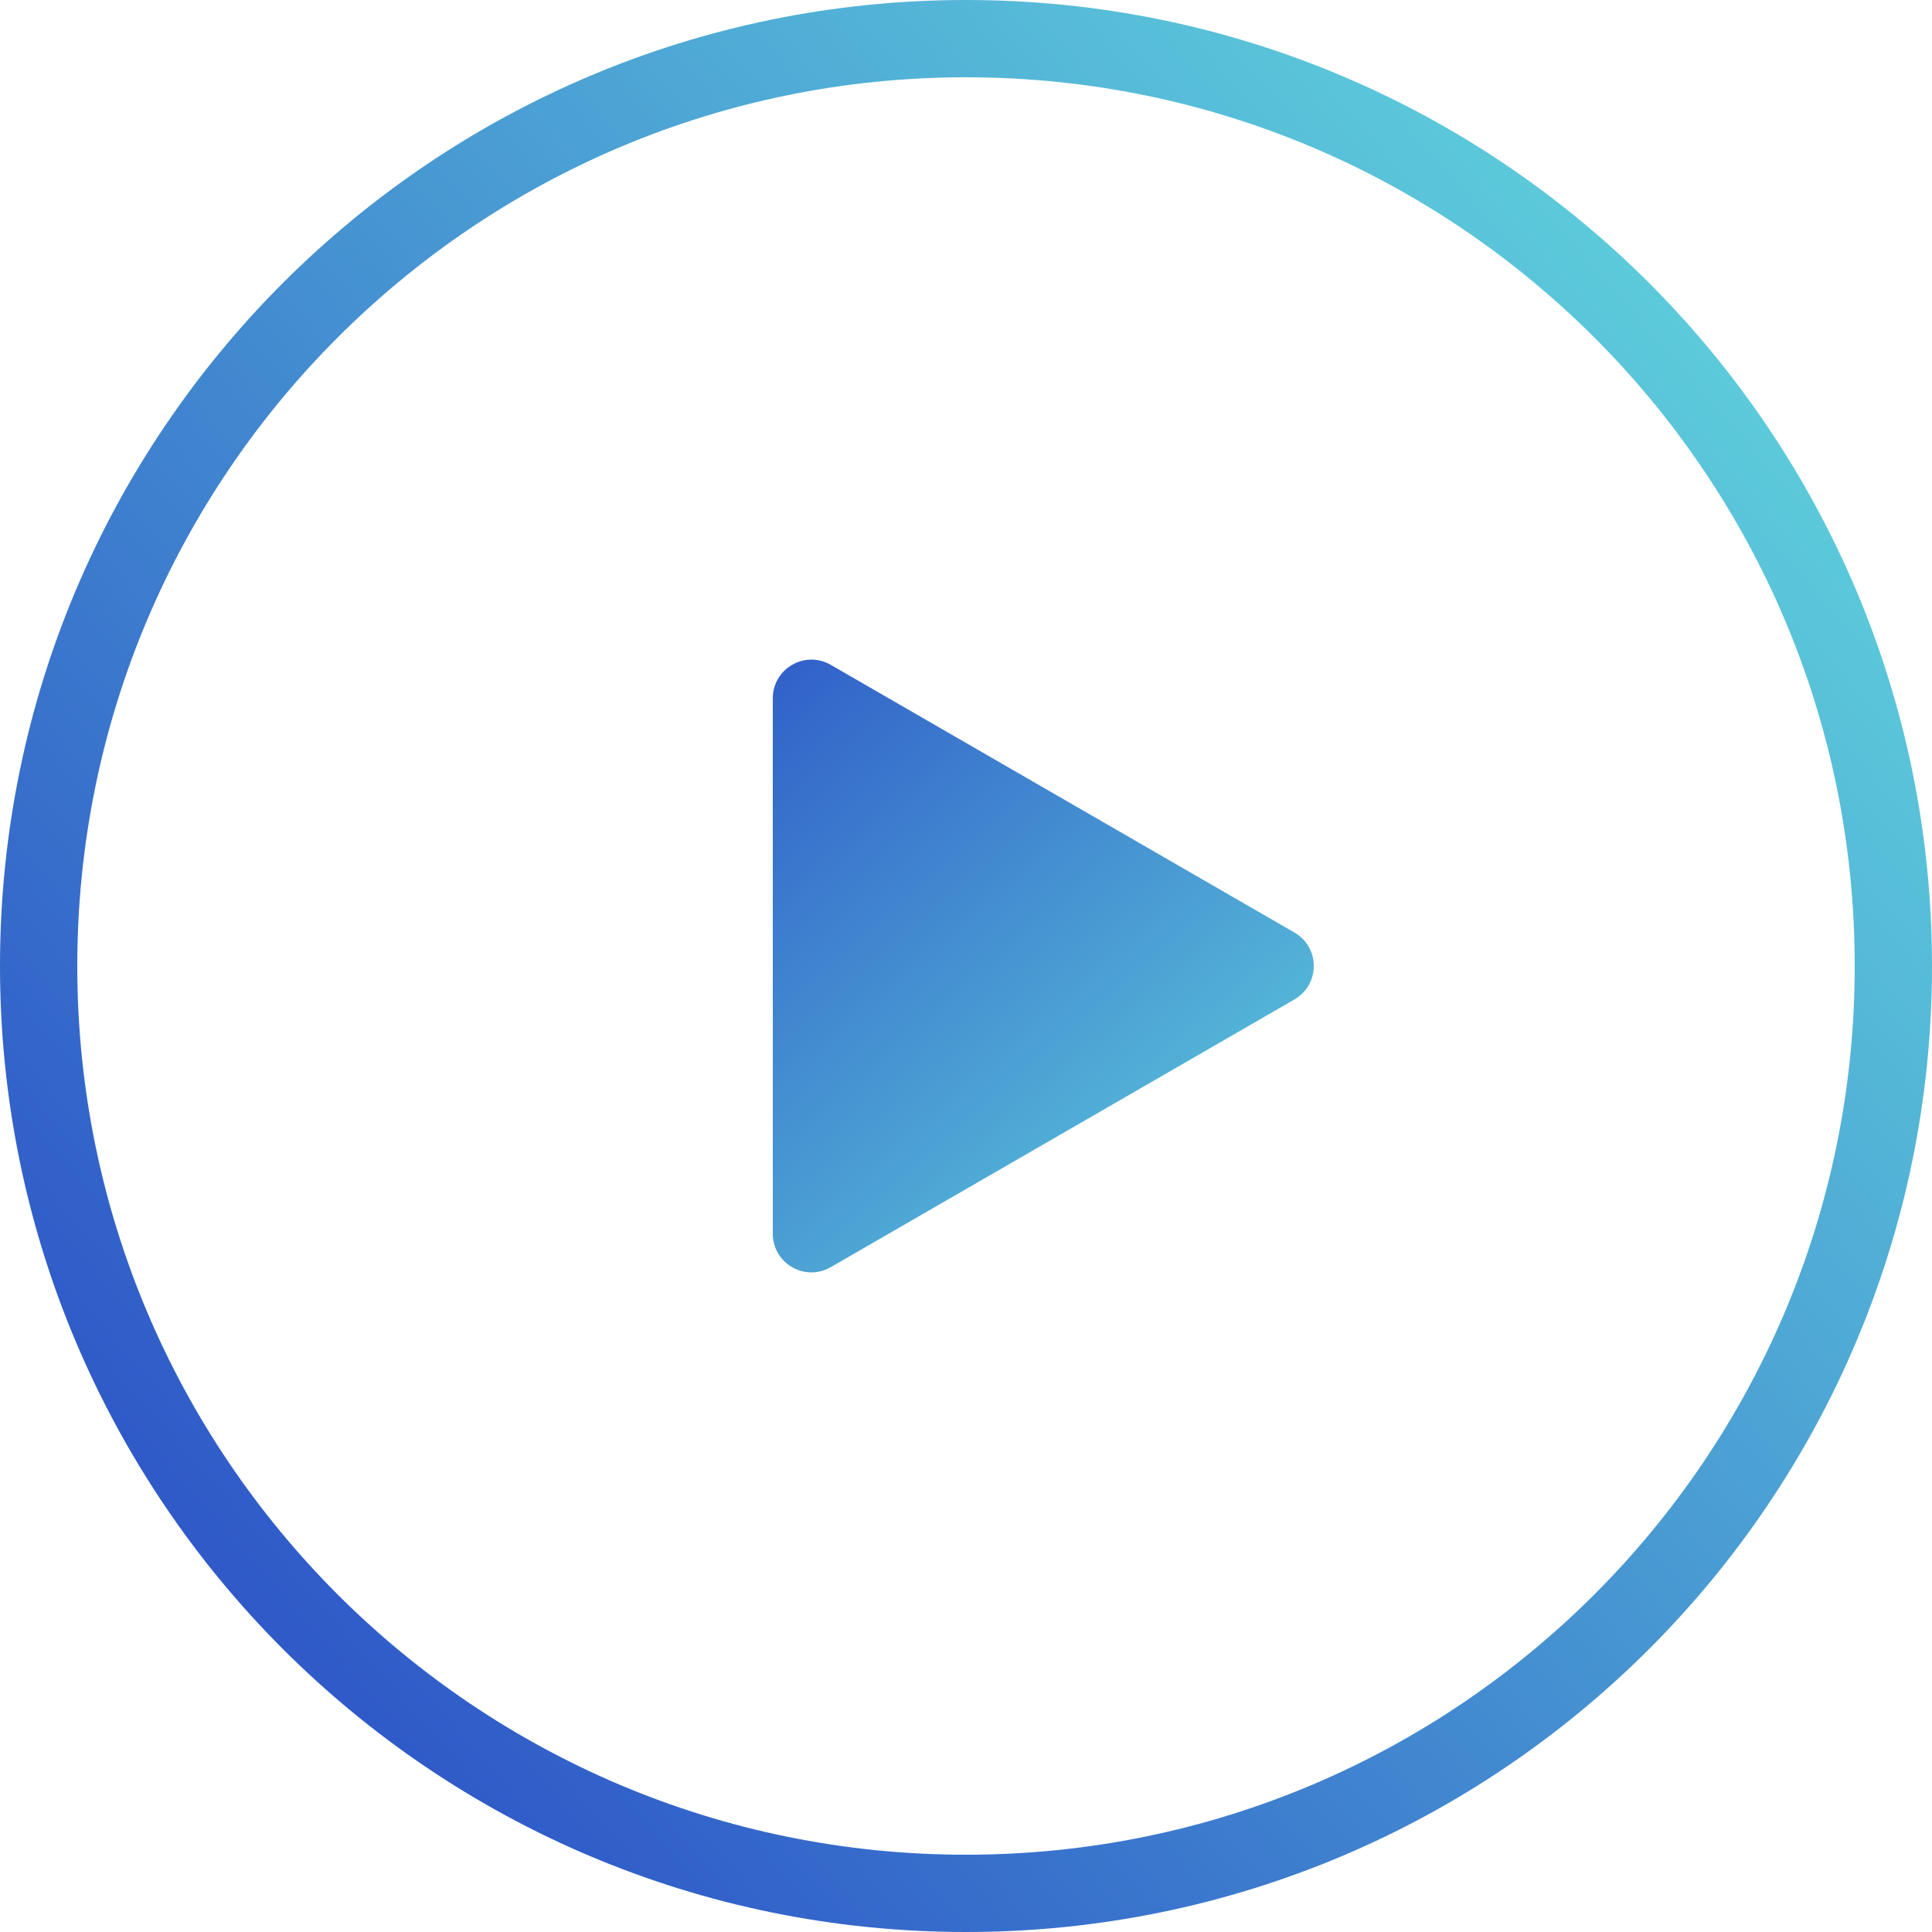<svg width="50" height="50" viewBox="0 0 50 50" fill="none" xmlns="http://www.w3.org/2000/svg">
    <path d="M25 49C38.255 49 49 38.255 49 25C49 11.745 38.255 1 25 1C11.745 1 1 11.745 1 25C1 38.255 11.745 49 25 49Z" stroke="url(#paint0_linear_3085_45109)" stroke-width="2" stroke-miterlimit="10" stroke-linecap="round"/>
    <path d="M33.5 24.134C34.167 24.519 34.167 25.481 33.5 25.866L21.5 32.794C20.833 33.179 20 32.698 20 31.928L20 18.072C20 17.302 20.833 16.821 21.5 17.206L33.5 24.134Z" fill="url(#paint1_linear_3085_45109)"/>
    <defs>
        <linearGradient id="paint0_linear_3085_45109" x1="43.923" y1="7.462" x2="6.077" y2="40.692" gradientUnits="userSpaceOnUse">
            <stop stop-color="#5DCCDB"/>
            <stop offset="1" stop-color="#2F5AC8"/>
        </linearGradient>
        <linearGradient id="paint1_linear_3085_45109" x1="32.308" y1="32.885" x2="18.462" y2="17.115" gradientUnits="userSpaceOnUse">
            <stop stop-color="#5DCCDB"/>
            <stop offset="1" stop-color="#2F5AC8"/>
        </linearGradient>
    </defs>
</svg>
